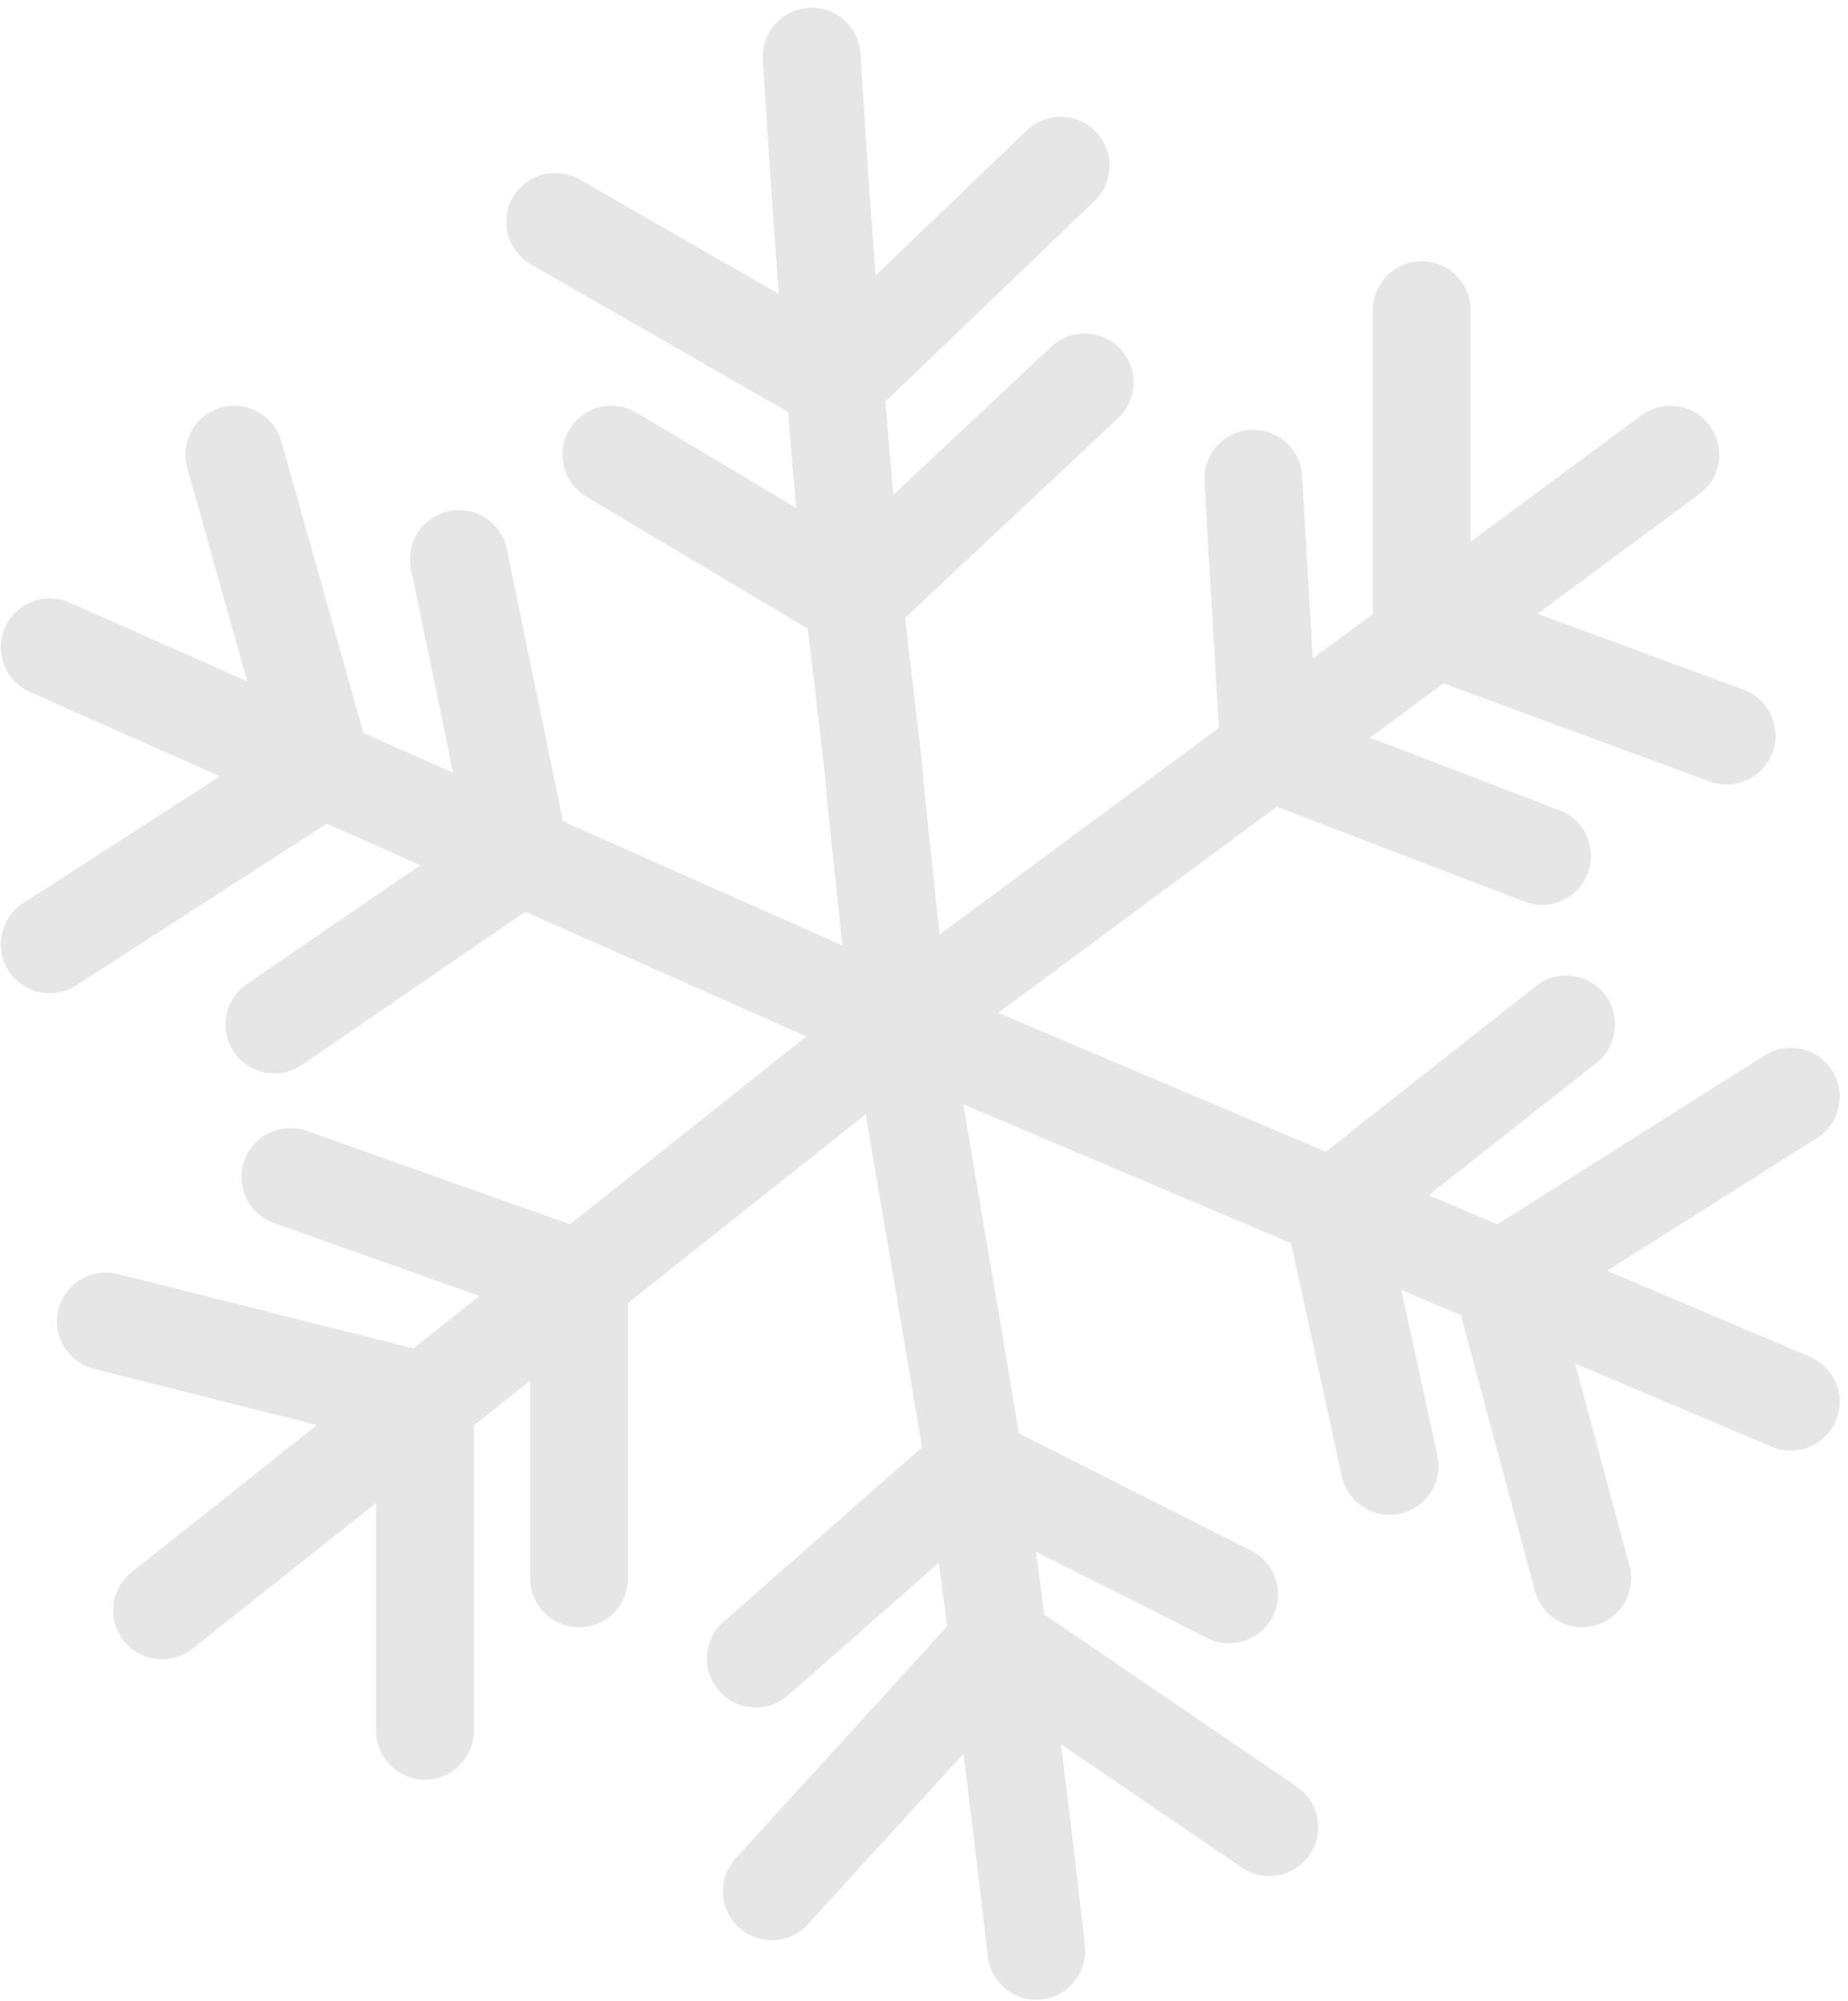 <?xml version="1.0" encoding="UTF-8"?> <svg xmlns="http://www.w3.org/2000/svg" width="170" height="184" viewBox="0 0 170 184" fill="none"><path d="M74.666 5.21C74.666 5.21 75.406 17.975 76.788 35.167M95.331 179.391C95.331 179.391 93.991 167.374 91.867 151.041M82.81 94.211C78.441 54.164 82.253 86.896 78.529 55.094M82.81 94.211L116.761 69.102M82.81 94.211C89.679 134.804 82.81 94.211 89.679 134.804M82.81 94.211L122.665 111.086M82.81 94.211L53.272 117.649M82.81 94.211L47.854 78.712M51.074 20.406L76.788 35.167M76.788 35.167L97.571 15.239M76.788 35.167C77.287 41.364 77.869 48.137 78.529 55.094M56.24 41.809L78.529 55.094M78.529 55.094L99.785 35.167M4.577 59.523L29.67 70.649M153.663 41.809L116.761 69.102M130.784 28.524L130.784 57.308L158.83 67.641M115.285 44.023L116.761 69.102M116.761 69.102L141.854 78.712M14.909 148.089L39.093 128.899M164.734 128.899L138.164 117.649M69.525 152.517L89.679 134.804M89.679 134.804L113.07 146.613M89.679 134.804C90.473 140.479 91.208 145.968 91.867 151.041M71.001 173.92L91.867 151.041M91.867 151.041L116.761 168.016M145.545 145.136L138.164 117.649M138.164 117.649L164.734 100.853M138.164 117.649L122.665 111.086M122.665 111.086L127.831 134.804M122.665 111.086L144.069 94.211M26.718 108.234L53.272 117.649M53.272 117.649L53.272 145.136M53.272 117.649L39.093 128.899M9.743 121.519L39.093 128.899M39.093 128.899L39.093 159.16M21.552 41.809L29.67 70.649M29.67 70.649L4.577 86.83M29.67 70.649L47.854 78.712M25.242 94.211L47.854 78.712M47.854 78.712L42.217 51.404" stroke="black" stroke-opacity="0.1" stroke-width="9" stroke-linecap="round"></path></svg> 